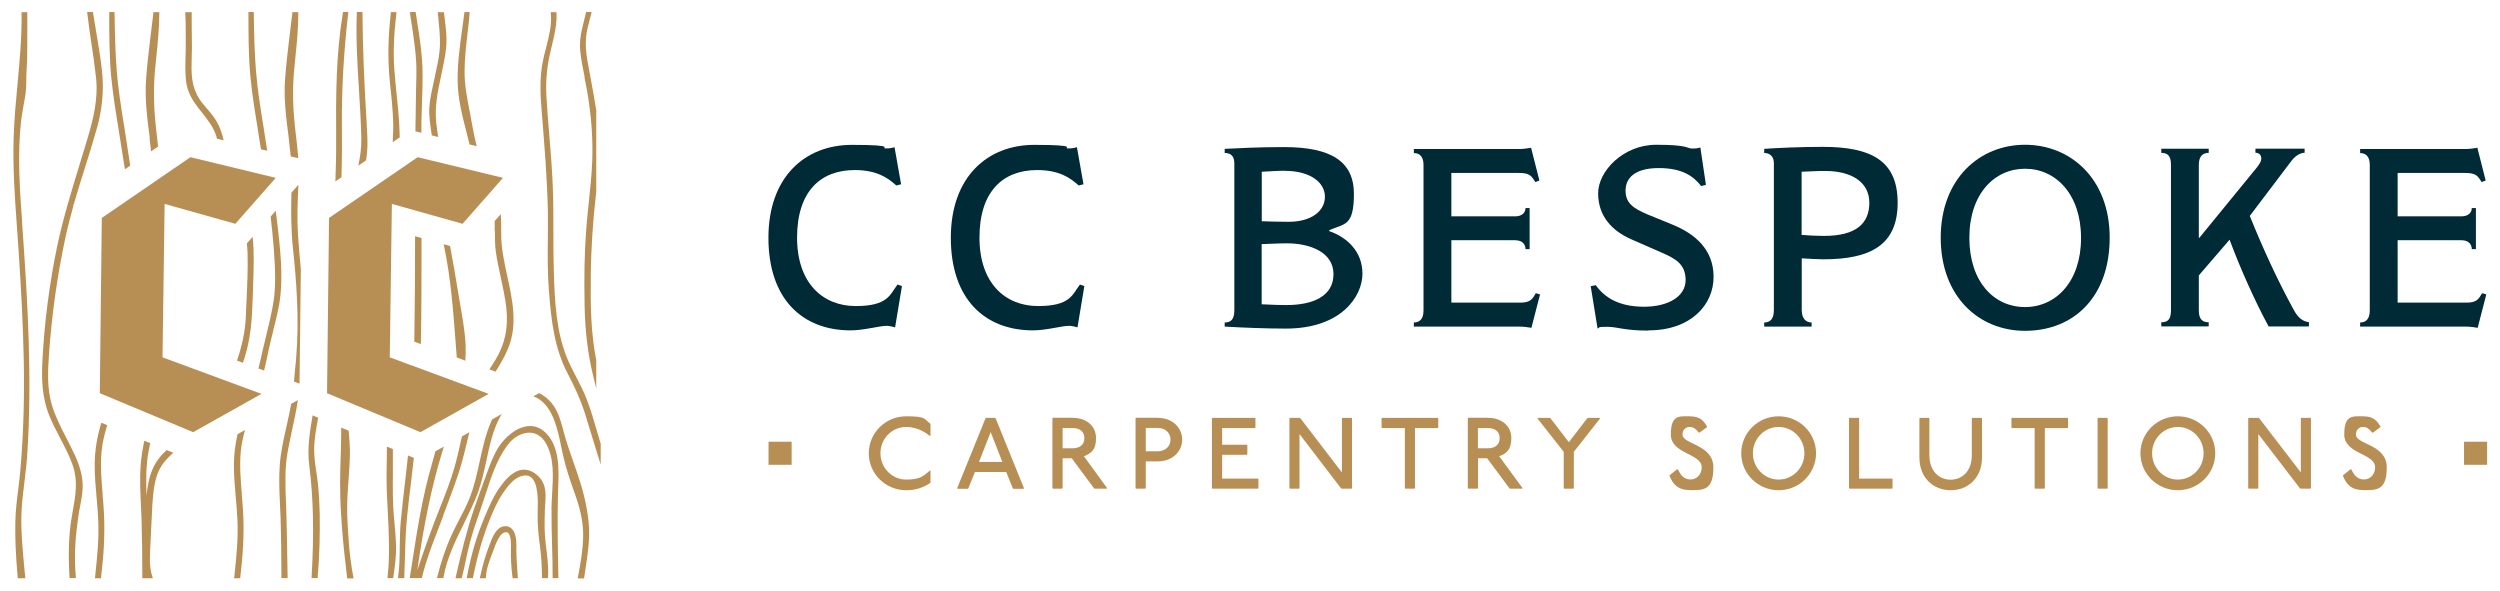 <?xml version="1.0" encoding="UTF-8"?>
<svg id="Layer_1" data-name="Layer 1" xmlns="http://www.w3.org/2000/svg" version="1.1" viewBox="0 0 2252 532">
  <defs>
    <style>
      .cls-1 {
        fill: #002a35;
      }

      .cls-1, .cls-2 {
        stroke-width: 0px;
      }

      .cls-2 {
        fill: #b78f55;
      }
    </style>
  </defs>
  <g>
    <path class="cls-1" d="M812.5,257.6l-6.2,37.3c-1.8-.5-5-1.4-7.5-1.4-6.6,0-20.6,4.1-32.5,4.1-43.9,0-74.1-28.6-74.1-83.4s32.9-83.7,75.2-83.7,24.9,3.2,30.4,3.2,5.9-.7,8-1.1l5.9,33.4-4.3,1.1c-7.8-7.1-17.8-13.9-37.5-13.9-30.9,0-51.9,19.4-51.9,60.8s23.5,61.7,52.8,61.7,30.9-10.5,37.7-19.4l3.9,1.4Z"/>
    <path class="cls-1" d="M976.8,257.6l-6.2,37.3c-1.8-.5-5-1.4-7.5-1.4-6.6,0-20.6,4.1-32.5,4.1-43.9,0-74.1-28.6-74.1-83.4s32.9-83.7,75.2-83.7,24.9,3.2,30.4,3.2,5.9-.7,8-1.1l5.9,33.4-4.3,1.1c-7.8-7.1-17.8-13.9-37.5-13.9-30.9,0-51.9,19.4-51.9,60.8s23.5,61.7,52.8,61.7,30.9-10.5,37.7-19.4l3.9,1.4Z"/>
    <path class="cls-1" d="M1159.4,219.2c-8.2,0-15.1.5-22.9.7v54.2c9.6.5,16.7.7,22.2.7,24.2,0,42.5-8,42.5-27.9s-21.5-27.7-41.8-27.7M1157.6,153.8c-6.2,0-13.5.5-21,.9v44.6c7.3.2,15.1.5,24.2.5,20.3,0,32.7-9.6,32.7-22.6s-13.5-23.3-35.9-23.3M1158.3,296c-17.8,0-39.5-.9-55.1-1.8v-3.7c5,0,8.7-2.1,8.7-11v-132.3c0-6.6-3.2-9.4-8.7-9.4v-3.7c14.4-.7,30.4-1.6,53.5-1.6,41.8,0,62.9,12.6,62.9,42.1s-8.5,26.7-22.2,32.7v.9c15.8,5.5,29.9,18.1,29.9,38.4s-19,49.4-69,49.4"/>
    <path class="cls-1" d="M1387.3,265.1l-7.8,30.2c-2.3-.5-7.3-1.1-11-1.1h-94.9v-3.7c4.6,0,8.7-2.5,8.7-10.7v-131.2c0-7.8-3.7-10.7-8.7-10.7v-3.7h96.2c2.7,0,6.9-.7,9.4-1.1l7.5,29.5-3.7,1.4c-3.7-6.2-5.5-8.2-15.3-8.2h-60.3v39.1h57.4c6.6,0,9.4-3.7,9.4-7.5h3.7v37h-3.7c0-4.1-2.7-8-9.4-8h-57.4v56.2h62.4c8.9,0,10.7-3.4,13.7-8.5l3.7,1.1Z"/>
    <path class="cls-1" d="M1484.8,297.8c-21.9,0-27.7-3.4-37-3.4s-6.2.5-8.7,1.6l-6.2-38.2,4.6-.9c8,11.4,21.3,19.4,43.4,19.4s37.5-9.4,37.5-24-9.4-19.4-21.9-24.9l-26.7-11.7c-18.5-8-30.2-21.7-30.2-41.6s22.6-43.7,52.3-43.7,27.2,3.4,32.5,3.4,4.6-.5,7.3-.9l5,33.6-4.3,1.1c-6.6-8.5-16.5-16.2-38.2-16.2s-29.9,9.1-29.9,20.3,6.9,16,19.9,21.5l23.5,9.6c18.5,7.8,35.9,21.5,35.9,46.6s-20.3,48.2-58.7,48.2"/>
    <path class="cls-1" d="M1644.2,154c-8.5,0-14.6.5-21.3.7v56.9c5,.5,13.9.9,20.1.9,29,0,40.9-11.2,40.9-29.9s-16.2-28.6-39.8-28.6M1642.4,233.6c-4.3,0-12.8-.5-19.4-.9v46.6c0,8.2,4.3,11.2,8.9,11.2v3.7h-42.7v-3.7c5.3,0,8.7-3,8.7-11.2v-132.6c0-5.7-3.7-8.9-8.7-8.9v-3.7c11.9-.9,33.4-1.8,52.8-1.8,43.9,0,67.4,12.6,67.4,50.3s-23.8,51-67,51"/>
    <path class="cls-1" d="M1824.1,152c-27.4,0-50.1,22.6-50.1,62.2s22.2,62.4,50.1,62.4,50.5-22.9,50.5-62.2-22.6-62.4-50.5-62.4M1824.1,298c-41.6,0-75.9-30.9-75.9-83.9s35-83.7,75.9-83.7,76.3,30.4,76.3,83.7-32.2,83.9-76.3,83.9"/>
    <path class="cls-1" d="M2079.9,294.1h-36.3c-12.1-22.2-25.8-52.8-35.2-78.2l-27.7,32.2v31.5c0,8.2,3.4,10.7,8.9,10.7v3.7h-42.7v-3.7c5.7,0,8.7-2.3,8.7-10.7v-131.4c0-8.2-3.4-10.5-8.7-10.5v-3.7h42.7v3.7c-4.8,0-8.9,2.5-8.9,10.7v65.8h.5l51.9-63.5c2.5-3.2,3.9-5.7,3.9-7.8,0-3.7-2.5-5.3-5.3-5.3v-3.7h44.3v3.7c-2.5,0-7.5,1.6-11.7,7.1l-37.7,49.8c12.1,29.9,24.7,57.4,39.8,85,3.9,7.1,8.2,10.1,13.5,10.7v3.7Z"/>
    <path class="cls-1" d="M2239.7,265.1l-7.8,30.2c-2.3-.5-7.3-1.1-11-1.1h-94.9v-3.7c4.6,0,8.7-2.5,8.7-10.7v-131.2c0-7.8-3.7-10.7-8.7-10.7v-3.7h96.2c2.7,0,6.9-.7,9.4-1.1l7.5,29.5-3.7,1.4c-3.7-6.2-5.5-8.2-15.3-8.2h-60.3v39.1h57.4c6.6,0,9.4-3.7,9.4-7.5h3.7v37h-3.7c0-4.1-2.7-8-9.4-8h-57.4v56.2h62.4c8.9,0,10.7-3.4,13.7-8.5l3.7,1.1Z"/>
  </g>
  <g>
    <path class="cls-2" d="M837.7,392.8c-5.9-5-13.7-8.2-21.4-8.2-12.8,0-23.2,10.5-23.2,23.7s10.5,23.7,23.2,23.7,15.5-3.2,21.4-8.2l.5.5v10.5c-5.9,4.3-13.2,6.8-21.9,6.8-18.7,0-33.7-15-33.7-33.3s15-33.3,33.7-33.3,15.9,2.5,21.9,6.8v10.5l-.5.5Z"/>
    <path class="cls-2" d="M881.9,416.1h21l-10.5-26.9-10.5,26.9ZM896.4,376.4l.5.5,25.5,62.9-.5.5h-9.1l-.5-.5-5.9-14.6h-28.2l-5.9,14.6-.5.5h-9.1l-.5-.5,25.5-62.9.5-.5h8.2Z"/>
    <g>
      <path class="cls-2" d="M957.2,403.8h9.1c6.8,0,10.5-3.6,10.5-9.1s-3.6-9.1-10.5-9.1h-9.1v18.2ZM966.3,376.4c12.8,0,21,7.7,21,18.2s-4.1,13.7-10.9,16.4l20.9,28.7-.5.5h-10.9l-.5-.5-20-26.9h-8.2v26.9l-.5.5h-8.2l-.5-.5v-62.9l.5-.5h17.8Z"/>
      <path class="cls-2" d="M1032.1,406.5h10.9c6.8,0,11.4-4.6,11.4-10.5s-4.6-10.5-11.4-10.5h-10.9v21ZM1043,376.4c12.8,0,21.9,8.6,21.9,19.6s-9.1,19.6-21.9,19.6h-10.9v24.1l-.5.5h-8.2l-.5-.5v-62.9l.4-.5h19.7Z"/>
    </g>
    <polygon class="cls-2" points="1130.5 376.4 1130.9 376.9 1130.9 385.1 1130.5 385.6 1100.9 385.6 1100.9 400.6 1123.2 400.6 1123.6 401 1123.6 409.2 1123.2 409.7 1100.9 409.7 1100.9 431.1 1133.2 431.1 1133.6 431.6 1133.6 439.8 1133.2 440.2 1092.2 440.2 1091.7 439.8 1091.7 376.9 1092.2 376.4 1130.5 376.4"/>
    <polygon class="cls-2" points="1170.6 376.4 1171.5 376.9 1208.8 425.6 1208.8 376.9 1209.3 376.4 1217.5 376.4 1217.9 376.9 1217.9 439.8 1217.5 440.2 1208.8 440.2 1207.9 439.8 1170.6 391 1170.6 439.8 1170.1 440.2 1161.9 440.2 1161.5 439.8 1161.5 376.9 1161.9 376.4 1170.6 376.4"/>
    <polygon class="cls-2" points="1295.1 376.4 1295.6 376.9 1295.6 385.1 1295.1 385.6 1274.6 385.6 1274.6 439.8 1274.1 440.2 1265.9 440.2 1265.5 439.8 1265.5 385.6 1245 385.6 1244.5 385.1 1244.5 376.9 1245 376.4 1295.1 376.4"/>
    <path class="cls-2" d="M1331.3,403.8h9.1c6.8,0,10.5-3.6,10.5-9.1s-3.6-9.1-10.5-9.1h-9.1v18.2ZM1340.4,376.4c12.8,0,21,7.7,21,18.2s-4.1,13.7-10.9,16.4l21,28.7-.5.5h-10.9l-.5-.5-20-26.9h-8.2v26.9l-.5.5h-8.2l-.5-.5v-62.9l.5-.5h17.8Z"/>
    <polygon class="cls-2" points="1395.9 376.4 1396.8 376.9 1413.2 398.3 1429.7 376.9 1430.5 376.4 1441 376.4 1441.4 376.9 1417.7 407 1417.7 439.8 1417.3 440.2 1409.1 440.2 1408.6 439.8 1408.6 407 1384.9 376.9 1385.4 376.4 1395.9 376.4"/>
    <g>
      <path class="cls-2" d="M1530.2,389.6c-2.7-3.2-4.6-5-8.2-5s-6.4,2.7-6.4,6.8c0,9.1,27.8,8.7,27.8,29.6s-9.1,20.5-20.5,20.5-15.9-5-19.1-13.2l6.8-5.5h.9c2.7,5.9,5.9,9.1,11.4,9.1s10-4.6,10-10.9c0-12.8-27.8-11.8-27.8-29.6s7.4-16.4,16.9-16.4,12.8,4.1,15.9,9.6l-6.8,5h-.9Z"/>
      <path class="cls-2" d="M1579,408.3c0,13.1,10.4,23.7,23.2,23.7s23.2-10.6,23.2-23.7-10.4-23.7-23.2-23.7-23.2,10.6-23.2,23.7M1635.9,408.3c0,18.3-15.1,33.3-33.7,33.3s-33.7-14.9-33.7-33.3,15.1-33.3,33.7-33.3,33.7,14.9,33.7,33.3"/>
    </g>
    <polygon class="cls-2" points="1674.3 376.4 1674.7 376.8 1674.7 431.1 1704.4 431.1 1704.8 431.6 1704.8 439.8 1704.4 440.2 1666 440.2 1665.6 439.8 1665.6 376.8 1666 376.4 1674.3 376.4"/>
    <path class="cls-2" d="M1737.5,376.4l.5.5v33.3c0,14.1,8.7,21.9,19.1,21.9s19.1-7.7,19.1-21.9v-33.3l.5-.5h8.2l.5.5v35.1c0,18.7-12.8,29.6-28.2,29.6s-28.2-10.9-28.2-29.6v-35.1l.5-.5h8.2Z"/>
    <polygon class="cls-2" points="1862.5 376.4 1862.9 376.9 1862.9 385.1 1862.5 385.6 1842 385.6 1842 439.8 1841.5 440.2 1833.3 440.2 1832.8 439.8 1832.8 385.6 1812.3 385.6 1811.9 385.1 1811.9 376.9 1812.3 376.4 1862.5 376.4"/>
    <polygon class="cls-2" points="1898.2 376.4 1898.6 376.9 1898.6 439.8 1898.2 440.2 1890 440.2 1889.5 439.8 1889.5 376.9 1890 376.4 1898.2 376.4"/>
    <path class="cls-2" d="M1938.6,408.3c0,13.1,10.4,23.7,23.2,23.7s23.2-10.6,23.2-23.7-10.4-23.7-23.2-23.7-23.2,10.6-23.2,23.7M1995.5,408.3c0,18.3-15.1,33.3-33.7,33.3s-33.7-14.9-33.7-33.3,15.1-33.3,33.7-33.3,33.7,14.9,33.7,33.3"/>
    <polygon class="cls-2" points="2034.3 376.4 2035.2 376.9 2072.6 425.6 2072.6 376.9 2073 376.4 2081.2 376.4 2081.7 376.9 2081.7 439.8 2081.2 440.2 2072.6 440.2 2071.7 439.8 2034.3 391 2034.3 439.8 2033.9 440.2 2025.7 440.2 2025.2 439.8 2025.2 376.9 2025.7 376.4 2034.3 376.4"/>
    <path class="cls-2" d="M2136.8,389.6c-2.7-3.2-4.6-5-8.2-5s-6.4,2.7-6.4,6.8c0,9.1,27.8,8.7,27.8,29.6s-9.1,20.5-20.5,20.5-15.9-5-19.1-13.2l6.8-5.5h.9c2.7,5.9,5.9,9.1,11.4,9.1s10-4.6,10-10.9c0-12.8-27.8-11.8-27.8-29.6s7.4-16.4,16.9-16.4,12.8,4.1,15.9,9.6l-6.8,5h-.9Z"/>
  </g>
  <g>
    <rect class="cls-2" x="692.3" y="397.9" width="20.8" height="20.8"/>
    <rect class="cls-2" x="2219.6" y="397.9" width="20.8" height="20.8"/>
  </g>
  <g>
    <path class="cls-2" d="M371.1,23.3c2,13.9,4.2,28.3,4,42.6-.1,6.7-.2,13.4-.4,20-.2,10.6-.4,21.6-.5,32.4l5.4,1.3c0-3.2,0-6.4,0-9.5.1-5.3.3-10.6.5-16,.4-11.1.8-22.7.4-34-.4-12.6-2.4-25.4-4.3-37.7-.5-3.5-1.1-6.9-1.6-10.4l-.2-1.2h-5.2l.2,1.6c.5,3.6,1,7.2,1.6,10.8Z"/>
    <path class="cls-2" d="M302.1,163.4l5.5-3.8c.5-15.7.5-31.2.4-46.1-.3-32.9,1.6-66,5.6-101.1l.2-1.6h-4.8l-.2,1.2c-6.1,37.1-6.3,73.6-6,114.1.1,12.6-.2,25-.7,37.2Z"/>
    <path class="cls-2" d="M352,81.2c1.4,14.2,2.9,28.9,1.9,43.3,0,1.2,0,2.4-.2,3.6l6.4-4.4c-.2-4.1-.3-8.3-.5-12.4-.5-8.7-1.4-17.5-2.3-26-.8-8-1.6-16.2-2.2-24.3-.9-14.3-.3-30.2,1.9-48.5l.2-1.6h-5.2v1.3c-2.4,21.7-2.7,39.9-1.2,57.2.3,3.9.7,7.9,1.1,11.8Z"/>
    <path class="cls-2" d="M260.1,124.7c.7,5.7,1.3,11.1,1.8,16.2l6.8,1.6c-.5-6.6-1.3-13.2-2-19.6-.4-3.6-.9-7.3-1.2-10.9-1.8-17.2-2-33.8-.5-49.5.4-4,.8-8,1.2-12,1.3-12.4,2.5-25.3,2.5-38.2v-1.4h-5.4v1.3c-.8,6.6-1.6,13.1-2.4,19.7-1.5,12.4-3,25.3-4,37.9-1.5,18.6.8,36,3.2,54.4v.5Z"/>
    <path class="cls-2" d="M167.3,36.8v7.2c0,2.7-.1,5.5-.2,8.3-.2,8-.4,16.2,1,23.9,1.9,10.1,8,17.9,14,25.4,5.1,6.5,10.4,13.2,12.8,21.3.2.7.3,1.3.5,2l6.1,1.5c-1.2-4.9-2.6-9.6-4.9-14.3-2.8-5.7-6.5-10-10.5-14.6-1.3-1.5-2.6-3.1-3.9-4.7-5-6.2-8.1-13.7-9.1-22.1-.8-6.4-.6-13-.4-19.3,0-3.1.2-6.2.2-9.2,0-6.8-.1-13.5-.2-20.3v-10.9h-5.8v1.5c.5,8.1.4,16.4.4,24.4Z"/>
    <path class="cls-2" d="M134.7,124.7c.5,4,1,7.9,1.4,11.6l6.3-4.3c-.3-3-.7-6.1-1-9.1-.4-3.6-.9-7.3-1.2-10.9-1.8-17.2-2-33.8-.5-49.5.4-4,.8-8,1.2-12,1.3-12.4,2.5-25.3,2.6-38.2v-1.4h-5.4v1.3c-.8,6.6-1.6,13.1-2.4,19.7-1.5,12.4-3,25.3-4,38-1.5,18.6.8,36,3.2,54.4v.5Z"/>
    <path class="cls-2" d="M389,122l5.7,1.4c0-.3,0-.6-.1-.9-.6-3.9-1.2-7.8-1.6-11.7-1.6-14.4,1.2-27.9,4.3-42.3.4-2.1.9-4.2,1.3-6.3l.4-1.9c1.6-7.9,3.3-16.1,3.2-24.4,0-6.6-.9-13.3-1.7-19.8l-.6-5.1h-5.6l.5,4.6c.8,8.2,1.7,16.7,1.5,25.1-.2,8-1.9,15.9-3.6,23.6l-.7,3.4c-.4,2-.9,4-1.3,6-1.6,7.3-3.3,14.8-3.9,22.3-.6,8.2.7,16.3,1.9,24.2l.3,1.9Z"/>
    <path class="cls-2" d="M232.6,118.9l1.1,7c.5,2.9.9,5.7,1.4,8.6l5.6,1.3c-1.1-7.4-2.3-14.7-3.4-21.9l-.7-4.3c-2.4-14.9-4.8-30.3-6-45.7-1.4-17-1.7-34.2-2-51.7v-1.4h-4.8v1.4c0,18.3,0,37.2,1.7,56.1,1.6,16.9,4.4,34,7.1,50.4Z"/>
    <path class="cls-2" d="M266.2,328.3c-.4,5.1-.9,10.3-1.4,15.4l5,1.9,1.2-102.8c-.1-1.2-.2-2.4-.3-3.5-.8-9.3-1.7-18.9-2.3-28.3-.9-15-.3-29.5.4-44.6l-6.3,7.2c0,.4,0,.8,0,1.2-.4,15.5-.4,32.2,1.4,49,3.1,29,5.8,63.5,2.9,98.5l-.5,6Z"/>
    <path class="cls-2" d="M422.9,130.1l6.5,1.6c-1.4-5.6-2.7-11.5-3.8-17.7-.7-4.3-1.6-8.7-2.4-13.1-2.4-12.2-4.9-24.9-4.7-37.4.1-11.2,1.4-22.7,2.7-33.8.7-5.7,1.3-11.5,1.8-17.2v-1.6c.1,0-4.6,0-4.6,0l-.2,1.3c-.5,3.8-1,7.6-1.5,11.4-2.2,15.8-4.5,32.1-4.5,48.1,0,16.2,4.1,32.4,8.2,48.1.9,3.5,1.8,7,2.6,10.4Z"/>
    <path class="cls-2" d="M246.2,297.3c2.6-10.1,5.3-20.5,6.4-31.1,1.8-17.2.4-34.7-1.1-49.6-.9-8.9-2-17.9-3.1-26.8l-4.6,5.3c1.1,9.9,2.2,19.9,2.9,29.9,1.2,16.6,2.1,32.9-.7,49.1-1.8,10.1-4.3,20.3-6.7,30.3-1.6,6.5-3.2,13.1-4.6,19.7-.6,2.6-1.2,5.2-1.9,7.8l5.1,1.9c1.6-6.5,3-13.1,4.4-19.9,1.2-5.5,2.6-11.1,4-16.5Z"/>
    <path class="cls-2" d="M227.6,270.3c.1-4.4.3-8.7.4-13.1.5-14.3,1.1-29.2-.4-43.9l-5.2,6c.2,2.7.5,5.4.6,8.1.4,14.9-.3,30.1-1,44.9-.2,4.5-.4,8.9-.6,13.4-.5,12.1-3.1,25-7.9,39.1l5.3,2c.3-.8.5-1.5.8-2.3,6.3-18.8,7.5-37.1,7.9-54.1Z"/>
    <path class="cls-2" d="M526.5,69.8c.8,4.1,1.7,8.2,2.4,12.4,3.8,21.8,5.3,42.9,4.6,62.7-.5,12.4-1.8,25-3.1,37.2-.9,8.8-1.9,17.8-2.5,26.8-1.4,19.4-1.8,41-1.3,65.8.4,23.3,2.9,44,7.6,63.3l2.9,11.9v-25.5c-5-25.1-5.2-50.3-4.9-76.2.2-24.3,1.9-49.6,4.9-75.5v-73.5c-1.5-9.5-3.3-19.2-5-28.5-1-5.2-1.9-10.4-2.9-15.7-1.5-8.5-1.9-15.5-1.2-22,.5-5.1,1.8-9.8,3.1-14.9.5-1.8,1-3.6,1.4-5.5l.4-1.8h-4.9l-.3,1.1c-.5,2.3-1.1,4.5-1.6,6.7-2.3,9-4.4,17.5-3.4,27.5.8,7.9,2.4,15.9,4,23.6Z"/>
    <path class="cls-2" d="M419.5,310.7c-.8-12.7-3-25.4-5.2-37.8-.7-4-1.4-7.9-2-11.9-1.8-11.1-4.1-24.9-6.9-39.4l-5.7-1.6c0,.4.2.8.2,1.2l.3,1.6c5.8,27.4,8,56.2,10.1,84.1.4,4.8.7,9.7,1.1,14.5,0,.2,0,.4,0,.6l7.8,2.9c.3-4.8.4-9.5.2-14.1Z"/>
    <path class="cls-2" d="M445.8,208c0,6,0,12.3.8,18.4,1.1,8.1,2.9,16.2,4.6,24,1.9,8.9,3.9,18,4.9,27.1,1.9,17.7-1.2,32.5-9.8,46.6l-3.5,5.6c-.6,1-1.2,2-1.9,3l5.5,2.1c4.2-6.7,8.3-13.6,11.3-21,8.8-21.2,4-43.3-.7-64.8-2.7-12.6-5.6-25.6-5.5-38v-3.8c0-4.7,0-9.5-.4-14.3l-5.5,6.2c0,2.9,0,5.8,0,8.8Z"/>
    <path class="cls-2" d="M107.2,118.9l1.1,7c1.4,8.9,2.8,17.8,4.2,26.6l4.8-3.3c-1.8-12-3.6-23.8-5.4-35.3l-.7-4.2c-2.4-14.9-4.8-30.3-6-45.7-1.4-17-1.7-34.2-2-51.7v-1.4h-4.8v1.4c0,18.3,0,37.1,1.7,56.1,1.6,16.9,4.4,34,7.1,50.4Z"/>
    <path class="cls-2" d="M379.7,223.3v-8.9s-5.8-1.6-5.8-1.6c0,31.4-.2,63.3-.7,95l5.9,2.2c.6-29.1.6-58.1.6-86.7Z"/>
    <path class="cls-2" d="M325.5,125.3c.1,8.3-1.1,16-2.7,23.9l6.9-4.7c.4-2.1.7-4.3.9-6.5.8-8,.3-16-.2-23.8v-1.5c-2.5-40-3.6-71-3.9-100.5v-1.4h-5.1v1.4c-.9,22.6.5,45.4,1.9,67.5.9,14.9,1.9,30.4,2.2,45.6Z"/>
    <path class="cls-2" d="M20,200.6c-2.2-30-4.4-61.1-1-91.6.5-4.7,1.4-9.4,2.2-14,.7-3.7,1.4-7.4,1.9-11.2.5-3.9.6-7.9.6-11.8,0-2.6,0-5.1.2-7.6.8-12.2.7-24.7.7-36.7,0-5.1,0-10.2,0-15.2v-1.5s-5.2,0-5.2,0v1.5c.3,21.1-1.7,42.4-3.6,63-1.5,15.8-3,32.1-3.5,48.2-.9,27.3,1.1,54.9,3,81.5.5,6.6.9,13.1,1.4,19.7,2.6,39.1,4.1,70.7,4.7,99.5.7,33.8-.3,67.3-3.1,99.5-.5,5.7-1.2,11.4-1.9,17-1.2,9.5-2.4,19.4-2.6,29.3-.3,14.7.4,30,2.1,49.4v1.3h6.8v-1.6c-.5-4-.8-8.1-1.2-12.1-1.3-14.4-2.7-29.3-2.2-43.8.3-10.1,1.6-20.3,2.8-30.2,1-8,2-16.3,2.5-24.5,4.4-68.4.3-136.8-4.2-200.9l-.5-7.1Z"/>
    <path class="cls-2" d="M372.9,412.5l-5.4-2.2c-.4,3.7-.7,7.4-1.2,11.1l-.8,7.3c-1.6,13.4-3.2,27.3-4.5,41-.7,7.6-.8,15.3-.9,22.8-.1,8.8-.2,17.9-1.4,26.7l-.2,1.6h5.7v-1.4c.2-4.9.4-9.7.5-14.6.3-12.9.7-26.3,2-39.3,1-10.2,2.3-20.6,3.5-30.6.9-7.5,1.8-15,2.6-22.4Z"/>
    <path class="cls-2" d="M491.6,489.7c-1.3-9.7-1.1-19.3-.8-30,0-1.7.2-3.5.3-5.3.5-6.5,1-14-2.2-20.1-3.5-6.7-11.7-12.8-20-10.9-8.3,1.9-14.4,9.5-19.4,16.6-5.2,7.6-8.9,16.2-12.5,24.7-7.4,17.2-12.5,34.5-16.3,54.4l-.3,1.7h5.6l.2-1.2c4.3-20.9,9.1-37.1,15.4-52.7,2.9-7.1,6.4-15.2,11.3-22.5,4.6-6.7,9.7-13.3,16.3-15.4,3.8-1.2,6.7-.9,9,.8,7,5.3,6.4,22.7,6.1,31.1v1.9c-.3,10.2.9,20.3,2.1,29,1.4,10.3,1.7,20.1,1.8,27.6v1.4h5.5v-1.4c.5-9.6-.8-19.1-2-28.4l-.2-1.3Z"/>
    <path class="cls-2" d="M399.4,463.9l3.1-8.2c6.1-16.3,12-31.8,16-48.6l1.5-6.2c.9-3.8,1.8-7.7,2.8-11.6l-6.7,3.8c-.5,2-.9,3.9-1.3,5.8-1.5,6.8-3.1,13.9-5,20.7-3.6,12.8-8.6,25.6-13.5,37.9-1.6,4.1-3.2,8.2-4.8,12.2-4.9,12.9-9.8,26.6-15.6,43.9,6-41.8,12.8-74.4,21.9-104.7.7-2.2,1.3-4.4,2-6.6l-7.6,4.2c-.2.9-.5,1.8-.7,2.7-.7,2.8-1.5,5.6-2.3,8.3-8.8,30-13.6,61.1-18.2,91.1l-1.9,12.1h10.9l.3-1.1c3.4-14.5,9-28.9,14.4-42.9,1.7-4.3,3.3-8.6,4.9-12.9Z"/>
    <path class="cls-2" d="M430.5,443.6c3.5-9.5,5.6-19.4,7.7-29,2.9-13.7,5.9-27.9,13.1-40.6.2-.4.5-.7.7-1.1l-8.7,4.9c-.3.6-.6,1.2-.8,1.8-5.1,11.7-7.8,24.1-10.4,36.1-2.4,11-4.9,22.5-9.2,33.2-2.6,6.5-5.9,12.9-9.2,19.1-2.5,4.9-5.1,9.9-7.4,15-4.8,10.7-8.8,22.5-12.2,35.9l-.5,1.8h5.8l.2-1.2c3-16.7,10.7-32.5,18.2-47.7,4.5-9.2,9.2-18.6,12.8-28.3Z"/>
    <path class="cls-2" d="M502.8,439.9c.7-16.7,1.5-37.5-11.2-50-4.7-4.6-10.2-6.7-16.3-6-10.9,1.2-20.7,10.6-25.8,18.3-4.8,7.4-7.9,15.7-10.8,23.7l-1.2,3.4c-3.5,9.5-7.1,19.3-10.5,29.2-6.9,20.1-11.8,41-16.3,60.6l-.4,1.8h5.6l.3-1.1c1.2-4.8,2.3-9.8,3.3-14.6,1.2-5.7,2.5-11.6,4-17.2,2.4-9,5.5-18.1,8.6-26.9l2.1-6.2c1.1-3.2,2.1-6.4,3.2-9.7,5-15.3,10.1-31.1,19.5-43.9,5.6-7.7,13.7-12,21.1-11.5,5.9.4,10.8,4,14.2,10.3,7,13.1,6.1,28.8,5.2,44-.3,4.4-.5,8.9-.6,13.2-.1,11.3.2,22.9.5,34,.3,9.2.5,18.7.5,28.1v1.4h5.2v-1.5c-.5-23.8-1-48.5-.4-72.8,0-2.1.1-4.3.2-6.6Z"/>
    <path class="cls-2" d="M541,399.4c-1.1-3.7-2.2-7.5-3.3-11.2-2.8-9.7-5.7-19.7-9.5-29.3-2.6-6.7-5.9-13-9.1-19.2-3.1-5.9-6.2-12-8.7-18.2-9.2-23.1-10.7-49.3-11.5-76.4-.4-11.8-.4-23.8-.4-35.5,0-14.1,0-28.6-.6-43-.7-15.5-1.9-31.2-3.2-46.3-.9-10.5-1.7-21.4-2.4-32.1-.8-12.8,0-25.1,2.6-37.4.7-3.2,1.4-6.4,2.2-9.6,2.3-9.4,4.6-19.2,4.2-28.8v-1.4h-5.3l.2,1.6c1,9.8-1.7,20.3-4.3,30.4-1.2,4.5-2.4,9.2-3.2,13.6-2.7,14.6-1.9,29.3-.8,43.1l.3,3.3c1.1,14.4,2.3,29,3.3,43.7h.4c0,0-.4.5-.4.5.7,11.3,1.4,22.7,1.8,34,.4,11.2.3,22.7.2,33.7-.2,15.1-.3,30.8.9,46.2,2.2,28.5,4.9,52.1,16.9,75.3,6.4,12.3,11.3,22.8,15.1,34.4,2.3,7.3,4.6,14.7,6.8,22.1,1.7,5.6,3.4,11.1,5.1,16.6l2.8,9v-19.1Z"/>
    <path class="cls-2" d="M521.9,432.1c-1.8-5.7-3.8-11.4-5.8-17.1-2.2-6.2-4.4-12.7-6.4-19.1-.8-2.6-1.5-5.2-2.2-7.9-2.3-8.6-4.6-17.4-10.5-24.8-3-3.7-6.9-6.9-11.4-9.1l-5.3,3c9.2,2.8,14.7,11.5,17.9,18.9,3.6,8.5,5.6,17.7,7.4,26.7.5,2.6,1.1,5.3,1.7,7.9,2.6,11.6,6.6,23.1,10.5,34.1l.8,2.2c4.8,13.9,6.9,25.1,6.7,36.4-.2,12.1-2.3,24-4.6,36l-.3,1.7h5.7l.2-1.2c.4-2.7.8-5.3,1.2-8,1.8-11.9,3.7-24.2,3.1-36.4-.7-12.9-3.6-27.4-8.6-43.1Z"/>
    <path class="cls-2" d="M465.1,490.4c0-2.3,0-9.9-4-14-1.7-1.7-3.8-2.6-6.2-2.4-7.8.2-11.6,10.4-13.8,16.5l-.7,1.8c-3,7.9-5.4,16.1-7.8,26.8l-.4,1.8h5.5v-1.4c.5-7.2,3.2-14.8,6.3-22.5.2-.6.5-1.4.8-2.2,1.9-5.2,5.1-14,9.8-15.2,1.3-.3,2.3-.2,3,.4,3,2.4,2.8,11.2,2.7,14.1-.3,8.6.2,16.7,1.3,25.5l.2,1.3h4.7l-.5-7.3c-.5-7.6-1.1-15.4-.8-23.1Z"/>
    <path class="cls-2" d="M217.9,445.5c-1.1-12.7-2.2-25.9-1-38.8.6-6.8,2.1-13.1,3.8-19.4l-6.7,3.8c-2,8.9-3.2,17.6-3.3,26.4-.1,10.3.8,20.6,1.7,30.6.6,6.7,1.2,13.7,1.5,20.5.7,16.4-.8,32-2.8,50.7l-.2,1.6h5.6v-1.3c2-16.9,3.7-37,2.5-58.3-.3-5.2-.7-10.5-1.2-15.7Z"/>
    <path class="cls-2" d="M92.5,445.5c-1.1-12.7-2.2-25.9-1-38.8.8-8.3,2.7-16,5.1-23.7l-5.3-2.2c-3.9,12.7-5.8,24.5-6,36.7-.1,10.3.8,20.6,1.7,30.6.6,6.7,1.2,13.7,1.5,20.5.7,16.4-.8,32-2.8,50.7l-.2,1.6h5.6v-1.3c2-16.9,3.7-37,2.5-58.3-.3-5.2-.7-10.5-1.2-15.7Z"/>
    <path class="cls-2" d="M150.2,405.4c-2.2,2-4.3,4.1-6.2,6.4-8.3,10.1-10.8,22.3-12,34.8-.5-13.3-.6-26.8,1.8-39.9.5-2.5,1-5,1.5-7.5l-5.3-2.2c-1.5,7.3-2.8,14.7-3.3,22.2-.9,11.7-.3,23.7.2,35.2.2,4.5.4,9,.6,13.5.4,15.1.7,31.5.7,51.6v1.4h9.5l-.6-1.9c-2.7-8.4-2.2-17.5-1.7-26.2l.2-4c.2-4.3.4-8.6.6-12.9.3-6.8.6-13.6,1-20.4.6-9.1,1.3-19.4,4.6-28.5,2.6-7,7.3-13.1,14.3-19.1l-5.8-2.4Z"/>
    <path class="cls-2" d="M66.9,408.9c-2.3-4.9-4.8-9.9-7.3-14.7-4.9-9.6-10-19.4-13-29.8-4.2-14.7-3.6-29.6-2.4-46.3,2.5-34.9,7.4-69.9,14.7-103.9,2-9.6,4.6-19.2,7.2-28.7v-1.3s.4-.3.4-.3c3.1-10.9,6.5-21.7,9.9-32.4,3.8-12.1,7.7-24.6,11.2-37.1,4.6-16.7,6.1-33.7,4.3-50.4-1.3-12.1-3.4-24.4-5.4-36.2-.9-5.3-1.8-10.5-2.6-15.8l-.2-1.2h-5.2l.2,1.6c1,9,2.4,18.2,3.7,27,1.5,9.9,3,20.2,4.1,30.4,2.1,19.7-2.6,37.7-7.5,54.4-2.4,8-4.8,16-7.3,24-7.4,24.2-15.1,49.3-20.4,74.6-6.9,33.4-11.3,67.8-13.1,102.2-.8,15.7-.6,32.6,6.3,49.6,2.8,6.9,6.3,13.6,9.7,20.1,4.2,8,8.6,16.3,11.5,25,4.6,13.6,2.4,26.3,0,39.7-.5,3-1,6-1.5,9-2.3,15-2.8,31.1-1.6,50.9v1.4h5.7v-1.6c-1.6-17-.7-34.6,2.8-57.3.4-2.4.8-4.8,1.3-7.1,1.2-6.3,2.4-12.8,2-19.6-.6-10-4.1-18.9-7.5-26.4Z"/>
    <path class="cls-2" d="M284.8,424.4c-.9-6-1.7-12.2-1.8-18.3-.1-9.8,1.7-19.6,3.5-29.2,0-.2,0-.4.1-.6l-5-2.1c-2.6,15.2-5,29.7-3,45.1,3.7,29.4,4.4,61.2,2.1,99.9v1.5c0,0,5.5,0,5.5,0v-1.3c1.6-18.2,2.1-37.4,1.8-57-.2-8.9-.7-18.1-1.7-27.4-.4-3.5-.9-7.1-1.4-10.6Z"/>
    <path class="cls-2" d="M262.2,363.9c-.3,1.7-.5,3.5-.9,5.2-1,5.1-2.1,10.2-3.3,15.3-2.5,11.3-5.2,22.9-6,34.7-.9,11.7-.3,23.7.2,35.2.2,4.5.4,9,.6,13.5.4,15.1.7,31.5.7,51.6v1.4h5.6l-.2-11.4c-.2-16-.5-32.6-1-48.9,0-2.7-.2-5.3-.3-8-.6-15.1-1.2-30.8,1.6-45.9,1.2-6.6,2.6-13.2,4-19.7,1.9-8.6,3.8-17.6,5.1-26.5l-6.2,3.5Z"/>
    <path class="cls-2" d="M312.8,463.4c-.3-10.5.4-21.2,1.2-31.4.5-7.5,1.1-15.2,1.2-22.8.1-7.1-.5-14.3-1.1-21.2l-6.7-2.8c0,12.1-.4,24.1-.8,35.6-1.2,34.4,2.4,69.3,6,98.9l.2,1.3h5.7l-.3-1.7c-3.7-19.1-4.8-39.8-5.4-55.7Z"/>
    <path class="cls-2" d="M354.8,465.4c-1.1-12.8-1-26-.9-38.8,0-5.5,0-10.9,0-16.4,0-1.9,0-3.8,0-5.7l-5.4-2.2c0,5.8,0,11.7-.2,17.5-.4,13.8.3,27.7,1,41.1,1,19.1,2,38.8-.1,58.3l-.2,1.6h5.2l.3-2.2c1.2-8.7,2.5-17.7,2.3-26.8-.2-6.8-.8-13.7-1.4-20.3-.2-2.1-.4-4.1-.6-6.2Z"/>
  </g>
  <polygon class="cls-2" points="212 201.6 148.3 183.7 146.4 321.9 235.5 354.8 174 389.3 89.9 354.2 91.7 196.3 171.5 141.6 248.4 160.2 212 201.6"/>
  <polygon class="cls-2" points="416.7 201.6 353 183.7 351.1 321.9 440.2 354.8 378.7 389.3 294.6 354.2 296.4 196.3 376.2 141.6 453.1 160.2 416.7 201.6"/>
</svg>